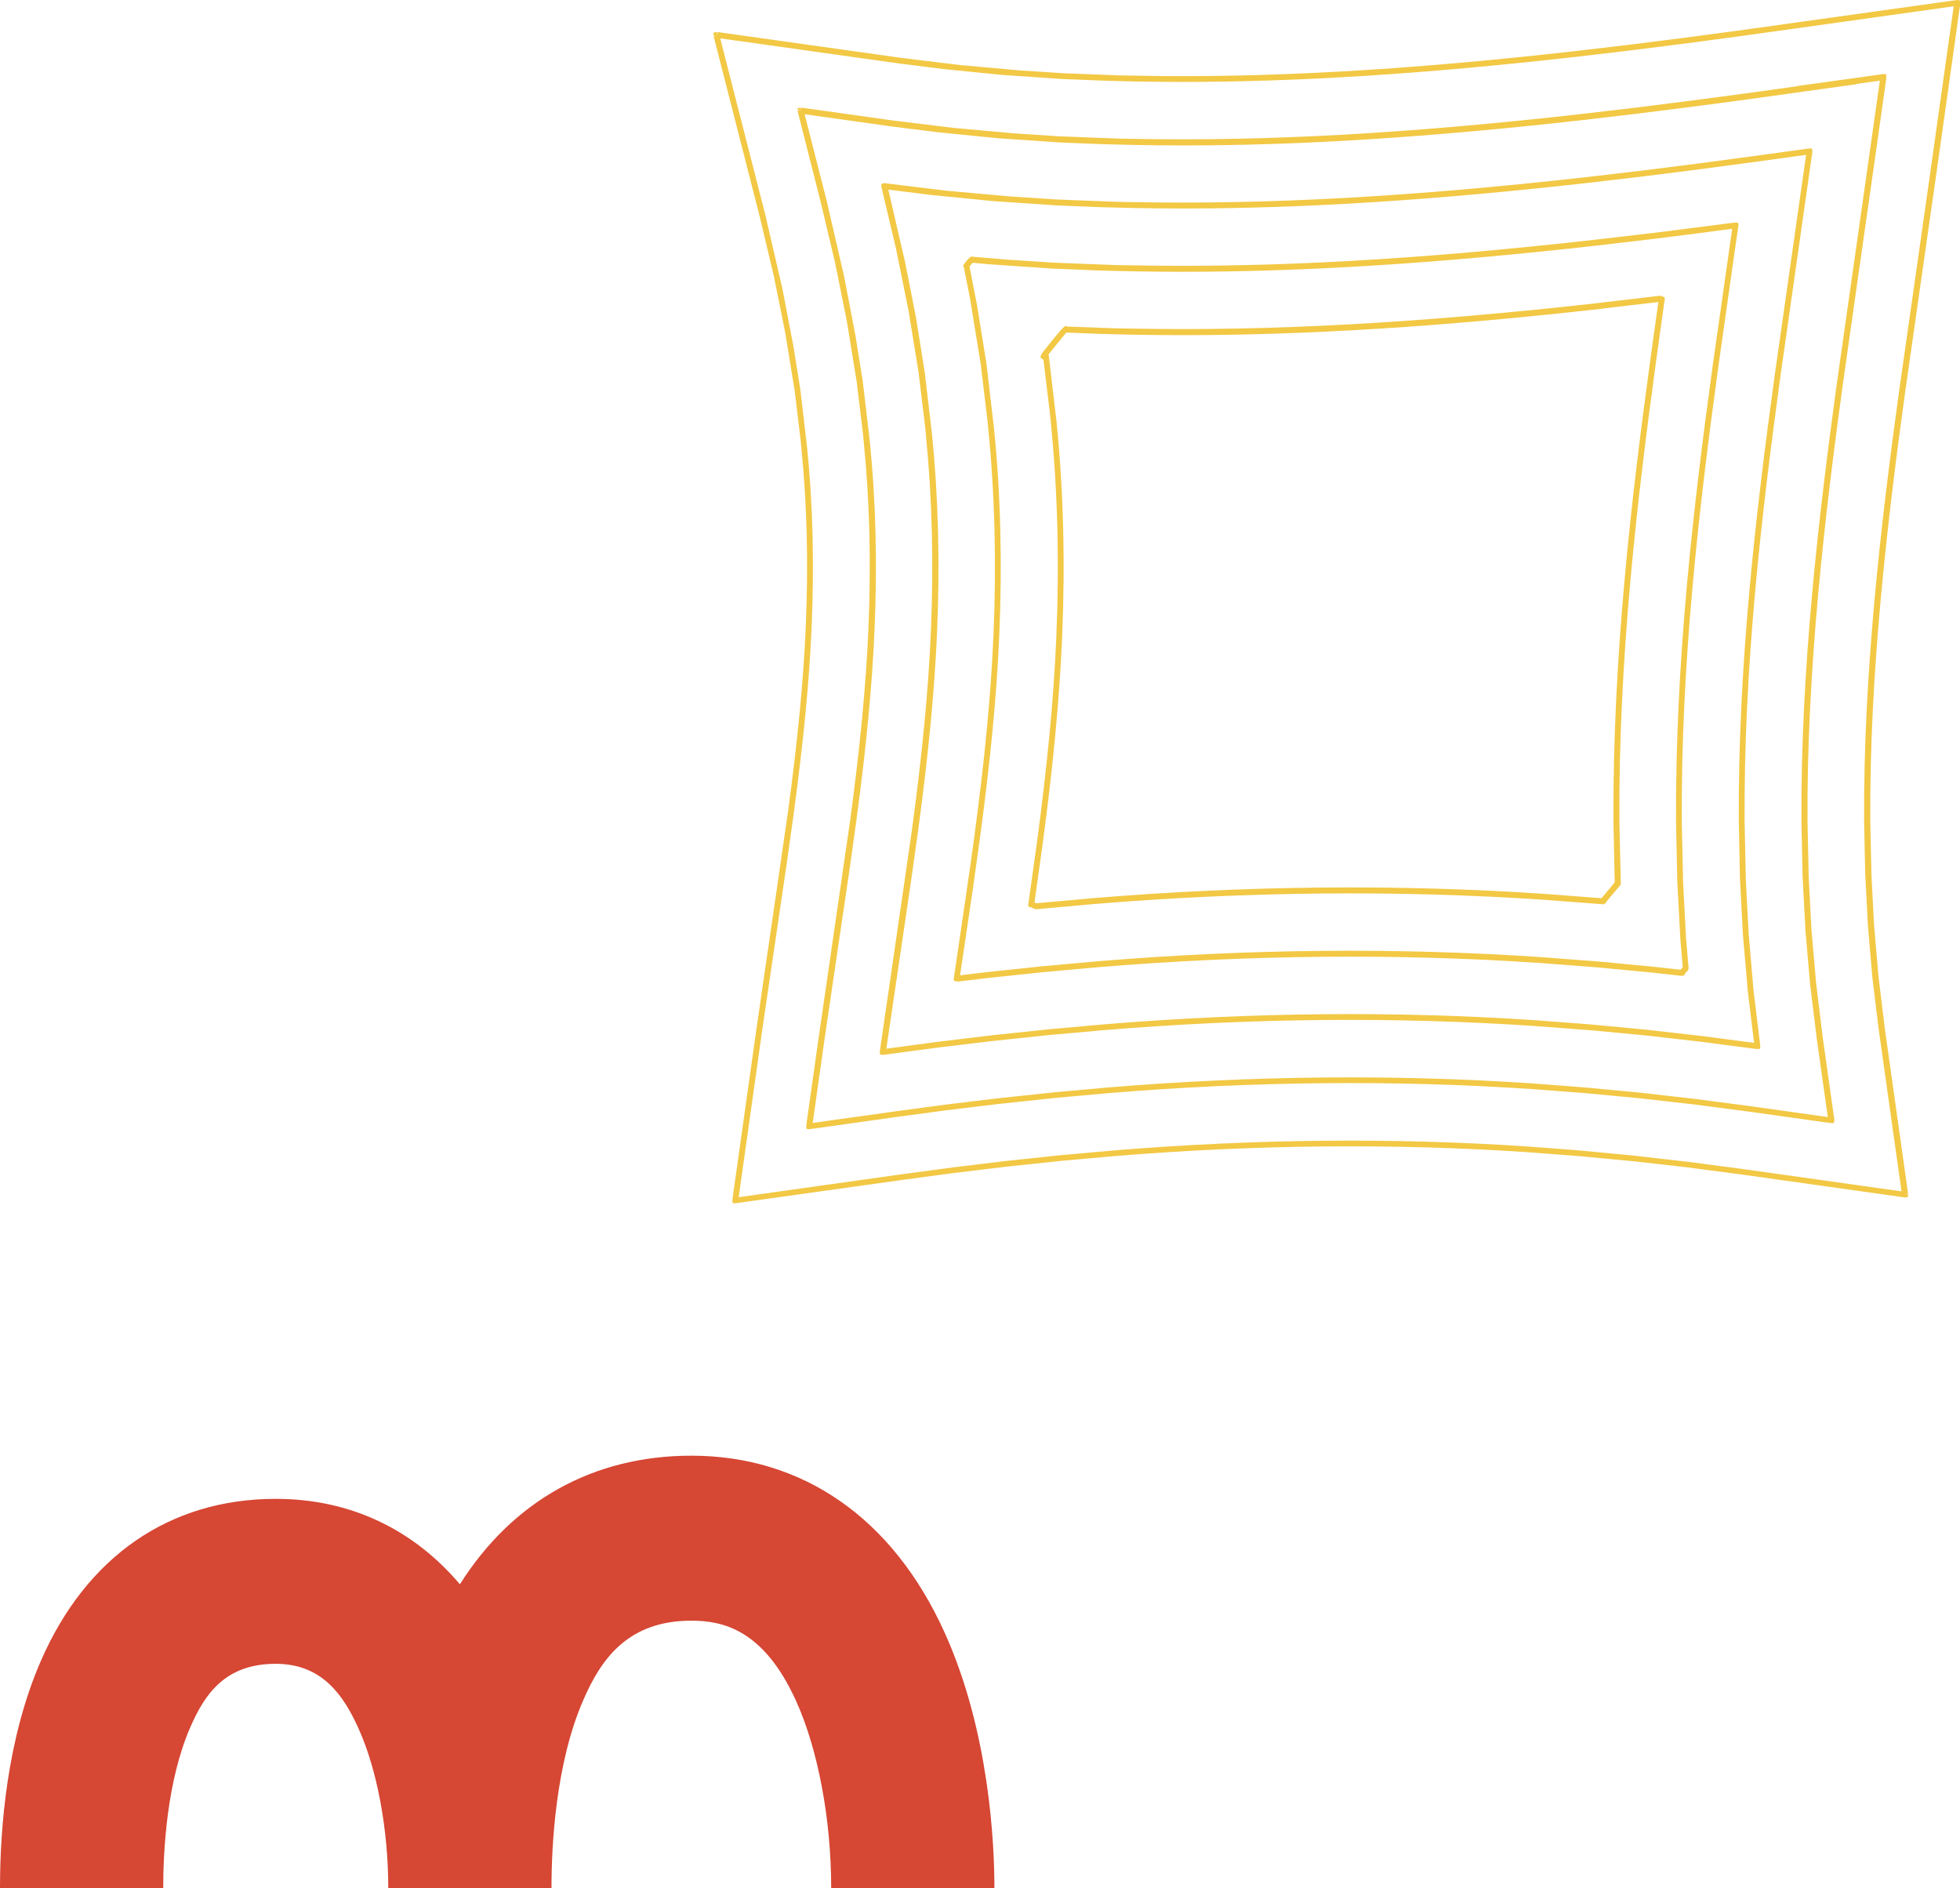 <svg width="272" height="262" viewBox="0 0 272 262" fill="none" xmlns="http://www.w3.org/2000/svg">
<path d="M131.081 226.526C123.923 210.708 111.44 202 95.943 202C82.319 202 71.142 208.273 63.823 219.845C57.279 212.128 48.494 207.99 38.268 207.99C23.566 207.99 11.993 215.97 5.675 230.464C0.984 241.229 0 253.554 0 261.996H22.651C22.651 256.884 23.137 247.185 26.407 239.688C28.401 235.114 31.218 230.88 38.268 230.88C44.808 230.88 47.741 235.409 49.746 239.838C52.337 245.558 53.881 253.841 53.881 261.996H76.533C76.533 256.039 77.105 244.725 80.952 235.9C83.324 230.456 86.96 224.894 95.943 224.894C100.362 224.894 106.008 226.164 110.485 236.054C113.528 242.781 115.349 252.48 115.349 262H138C138 255.927 137.325 240.317 131.081 226.526Z" fill="#D64734"/>
<g clip-path="url(#clip0_2010_1985)">
<path d="M240.035 22.109L239.231 22.216L235.738 22.683L228.59 23.585L228.062 23.651L227.785 23.684L220.377 24.553C196.064 27.292 176.065 28.399 157.438 28.047L155.261 28.014L149.006 27.776L148.194 27.743L146.578 27.677L140.063 27.251L136.066 26.89L135.254 26.816L131.395 26.472L123.175 25.471L122.687 25.414L122.346 25.504L122.305 25.775V25.849L122.411 26.333L124.336 34.468L125.108 38.281L125.27 39.085L126.075 43.062L127.391 51.156L127.48 51.697L127.512 51.968L128.398 59.332L128.495 60.407L128.901 60.374L128.495 60.415C129.356 69.017 129.592 78.21 129.178 87.748C128.837 95.727 128.008 104.387 126.578 114.999L125.498 122.462L125.384 123.265L123.824 133.984L123.711 134.796L122.151 145.514L122.094 145.916V145.973L122.135 146.334L122.492 146.383L122.955 146.326L130.217 145.358L133.589 144.956L134.393 144.858L137.894 144.44L145.059 143.685L145.587 143.628L145.863 143.603L153.295 142.939C173.612 141.266 193.725 141.077 213.066 142.381L220.507 142.947L220.775 142.964L221.311 143.013L228.468 143.693L231.977 144.095L232.781 144.185L236.152 144.571L243.422 145.522L243.886 145.58L244.243 145.53L244.284 145.227V145.178L244.235 144.71L243.341 137.387L243.049 133.967L242.976 133.147L242.675 129.613L242.293 122.355L242.269 121.822V121.535L242.107 114.007C241.985 92.472 244.438 71.478 247.11 51.993L248.175 44.53L248.288 43.726L249.815 33L249.929 32.188L251.456 21.461L251.513 21.059V21.002L251.473 20.641L251.115 20.592L250.652 20.658L243.39 21.658L240.019 22.101L240.035 22.109ZM250.644 21.494L249.133 32.081L249.019 32.893L247.492 43.62L247.379 44.423L246.314 51.886C243.634 71.404 241.18 92.431 241.302 114.023L241.457 121.568V121.855L241.489 122.388L241.871 129.67L242.18 133.221L242.253 134.041L242.545 137.477L243.422 144.694V144.71H243.406L236.266 143.775L232.887 143.39L232.082 143.3L228.565 142.898L221.392 142.217L220.856 142.168L220.588 142.144L213.139 141.578L213.107 141.988L213.131 141.578C193.749 140.274 173.595 140.462 153.239 142.144L145.798 142.808L145.522 142.832L144.994 142.89L137.821 143.644L134.32 144.062L133.515 144.161L130.136 144.571L123.004 145.522L124.564 134.935L124.686 134.123L126.261 123.405L126.343 122.864L126.383 122.601L127.431 115.13C128.861 104.494 129.689 95.809 130.039 87.805C130.453 78.227 130.217 68.993 129.348 60.358C129.348 60.358 129.348 60.358 129.348 60.349L128.357 51.87L128.325 51.599L128.235 51.058L127.106 44.013L126.107 38.937L125.953 38.133L125.62 36.452L123.28 26.333V26.316H123.296L129.17 27.046L135.197 27.645L136.009 27.727L137.845 27.907L146.545 28.498L148.162 28.563L148.974 28.596L153.068 28.76L157.43 28.867C159.656 28.908 161.906 28.932 164.172 28.932C180.931 28.932 199.029 27.784 220.474 25.365L227.891 24.496L228.167 24.463L228.695 24.397L235.844 23.495L239.345 23.028L240.149 22.921L243.52 22.47L250.652 21.486L250.644 21.494Z" fill="#F2C844"/>
<path d="M222.302 41.996C197.218 44.817 176.504 45.965 157.105 45.596L154.823 45.563L148.21 45.317H148.089C147.95 45.203 147.853 45.17 147.504 45.506C147.479 45.531 147.244 45.785 147.244 45.785C146.968 46.088 146.586 46.556 146.033 47.228C145.749 47.581 145.505 47.892 145.302 48.147L144.831 48.721L144.782 48.778C144.587 49.016 144.523 49.205 144.523 49.205C144.425 49.369 144.393 49.467 144.393 49.541C144.393 49.631 144.449 49.68 144.523 49.746C144.628 49.828 144.717 49.869 144.799 49.861L145.725 57.536L145.838 58.717L146.245 58.685L145.838 58.726C146.781 68.14 147.033 78.17 146.586 88.527C146.22 97.056 145.343 106.216 143.84 117.369L142.768 125.029L142.735 125.291L142.67 125.709L142.817 125.775L142.76 125.841L142.995 125.873L143.19 125.955C143.239 125.98 143.304 126.005 143.393 126.046V126.103L143.442 126.062L143.718 126.177L144.214 126.136L151.931 125.439C173.092 123.7 194.058 123.503 214.236 124.856L222.01 125.447L222.27 125.463L222.603 125.496L222.741 125.332L222.822 125.406L222.838 125.234H222.846C222.952 125.094 223.066 124.955 223.334 124.635C223.578 124.348 223.984 123.864 224.707 123.011H224.812L224.755 122.929C224.78 122.905 224.796 122.888 224.812 122.855L224.918 122.732V122.175L224.731 114.097C224.601 91.479 227.136 69.723 229.897 49.574L230.953 42.013L230.994 41.75L231.043 41.315L230.921 41.258L230.978 41.201L230.742 41.168H230.718V41.094L230.669 41.143L230.393 41.037L229.906 41.094L222.335 41.98L222.302 41.996ZM222.351 42.406L222.4 42.816L229.824 41.947L230.141 41.906L230.117 42.086L229.085 49.483C226.323 69.657 223.781 91.455 223.911 114.13L224.073 122.044V122.454C223.375 123.307 222.96 123.799 222.692 124.118C222.392 124.471 222.367 124.496 222.351 124.52C222.335 124.537 222.327 124.545 222.245 124.643L221.912 124.619L214.277 124.036L214.244 124.446L214.268 124.036C194.042 122.675 173.043 122.872 151.842 124.619L144.271 125.299L143.848 125.34H143.832L143.564 125.225L143.596 124.971L144.644 117.484C146.147 106.306 147.024 97.113 147.39 88.568C147.837 78.17 147.585 68.107 146.635 58.652L145.579 49.631L145.522 49.164C145.806 48.811 146.204 48.311 146.643 47.778C147.398 46.843 147.788 46.367 147.975 46.146L148.414 46.162L152.508 46.326L157.089 46.441C159.42 46.482 161.768 46.507 164.14 46.507C181.564 46.507 200.288 45.317 222.4 42.833L222.351 42.422V42.406Z" fill="#F2C844"/>
<path d="M271.959 0.049L271.756 0.016L271.61 0L271.147 0.066L260.514 1.55L259.71 1.665L249.076 3.149L248.272 3.264L241.091 4.264L237.769 4.707L236.965 4.814L233.52 5.273L226.502 6.159L225.974 6.224L225.698 6.257L218.444 7.11C194.903 9.767 175.626 10.841 157.763 10.505L155.7 10.472L149.811 10.251L148.998 10.218L147.496 10.161L141.363 9.759L137.642 9.423L136.83 9.349L133.239 9.029L125.595 8.094L125.189 8.045L124.783 7.988L112.728 6.298L111.924 6.183L99.861 4.486L99.585 4.445L99.528 4.855L99.471 4.428H99.422L99.057 4.519H99.041L99.016 4.674L99 4.83L99.016 4.953L99.406 4.847L99.041 5.052L99.114 5.33L102.152 17.23L102.355 18.017L105.393 29.916L105.49 30.31L105.588 30.712L107.383 38.281L108.09 41.783L108.252 42.587L108.983 46.236L110.186 53.633L110.275 54.166L110.308 54.445L111.112 61.128L111.201 62.104L111.607 62.072L111.201 62.112C111.997 70.01 112.2 78.145 111.818 86.985C111.502 94.423 110.714 102.575 109.357 112.645L108.301 119.911L108.187 120.723L106.636 131.384L106.514 132.196L104.938 143.046L104.881 143.456L104.824 143.857L103.313 154.584L103.2 155.396L101.689 166.123V166.172L101.632 166.615L101.681 166.943L101.973 166.984L102.493 166.91L113.126 165.425L113.93 165.311L124.564 163.826L124.962 163.769L125.368 163.712L132.411 162.768L135.668 162.375L136.472 162.276L139.852 161.875L146.756 161.145L147.284 161.087L147.569 161.063L154.717 160.423C174.197 158.824 193.449 158.643 211.953 159.882L219.053 160.423L219.329 160.448L219.865 160.497L226.713 161.145L230.06 161.522L230.864 161.612L234.081 161.981L241.059 162.9L241.465 162.949L241.871 163.006L252.504 164.499L253.308 164.614L263.942 166.106L264.34 166.164L264.746 166.106L264.762 166.123V166.106L264.787 165.918L264.803 165.77V165.68L264.397 165.745L264.787 165.598L264.746 165.302L263.235 154.576L263.121 153.764L261.61 143.037L261.554 142.636L261.505 142.217L260.692 135.534L260.424 132.417L260.351 131.597L260.075 128.374L259.726 121.691L259.701 121.166V120.871L259.547 113.892C259.425 93.398 261.919 72.314 264.389 54.396L265.445 47.023L265.558 46.211L267.085 35.526L267.199 34.714L268.743 23.93L268.799 23.528L268.856 23.118L270.367 12.391L270.481 11.579L271.992 0.853V0.795L272.049 0.353L272 0.025L271.959 0.049ZM271.123 0.894L269.628 11.489L269.514 12.301L268.003 23.028L267.947 23.43L267.89 23.84L266.354 34.624L266.241 35.435L264.713 46.121L264.6 46.933L263.544 54.305C261.074 72.257 258.572 93.382 258.694 113.933L258.84 120.928V121.223L258.873 121.748L259.222 128.465L259.498 131.704L259.571 132.524L259.84 135.657L260.66 142.373L260.709 142.783L260.766 143.185L262.277 153.912L262.39 154.723L263.885 165.319L253.39 163.843L252.586 163.728L241.952 162.235L241.546 162.178L241.148 162.129L234.162 161.21L230.937 160.841L230.133 160.751L226.778 160.366L219.922 159.71L219.386 159.66L219.11 159.636L212.002 159.094L211.969 159.505L211.994 159.094C193.457 157.848 174.156 158.037 154.644 159.636L147.487 160.275L147.203 160.3L146.675 160.357L139.754 161.087L136.375 161.497L135.571 161.596L132.305 161.989L125.254 162.932L124.848 162.99L124.442 163.047L113.809 164.54L113.004 164.655L102.509 166.131L104.004 155.535L104.118 154.723L105.629 143.997L105.685 143.595L105.742 143.185L107.334 132.344L107.456 131.532L109.024 120.871L109.105 120.338L109.146 120.067L110.161 112.793C111.526 102.698 112.306 94.522 112.631 87.059C113.013 78.178 112.801 70.002 112.005 62.072L111.104 54.371L111.071 54.092L110.99 53.559L110.121 48.122L109.04 42.464L108.886 41.66L108.594 40.135L106.376 30.54L106.287 30.138L106.189 29.744L103.151 17.845L102.948 17.058L99.95 5.322L111.802 6.987L112.606 7.102L124.661 8.791L125.067 8.849L125.465 8.898L131.119 9.603L136.74 10.161L137.553 10.243L139.242 10.407L147.439 10.964L148.95 11.022L149.762 11.055L153.612 11.21L157.747 11.309C159.875 11.35 162.02 11.366 164.189 11.366C180.289 11.366 197.762 10.251 218.533 7.906L225.795 7.053L226.071 7.02L226.599 6.954L233.626 6.069L237.07 5.609L237.874 5.503L241.197 5.06L248.386 4.059L249.19 3.945L259.823 2.46L260.628 2.345L271.123 0.877V0.894Z" fill="#F2C844"/>
<path d="M249.466 11.957L242.245 12.966L238.898 13.408L238.094 13.515L234.625 13.974L227.542 14.868L227.014 14.934L226.738 14.966L219.402 15.828C195.479 18.526 175.837 19.616 157.593 19.272L155.473 19.239L149.405 19.009L148.592 18.977L147.033 18.919L140.713 18.501L136.854 18.157L136.042 18.083L132.321 17.747L124.393 16.779L123.987 16.73L123.581 16.672L111.526 14.983L111.152 14.934L111.079 15.335L111.063 14.925L110.714 15.016H110.706L110.673 15.229L111.006 15.278L111.031 15.294L110.673 15.352L110.795 15.836L113.817 27.735L113.914 28.129L114.012 28.53L115.872 36.387L116.611 40.044L116.774 40.848L117.537 44.661L118.796 52.411L118.886 52.952L118.918 53.223L119.763 60.243L119.86 61.268L120.267 61.235L119.86 61.276C120.697 69.583 120.908 78.12 120.51 87.379C120.177 95.088 119.373 103.494 117.984 113.835L116.912 121.199L116.798 122.003L115.246 132.696L115.133 133.508L113.565 144.292L113.508 144.694L113.451 145.104L111.94 155.814L111.883 156.339L111.924 156.651L112.225 156.692H112.338L112.745 156.634L123.378 155.142L123.776 155.084L124.182 155.027L131.339 154.068L134.653 153.666L135.457 153.567L138.893 153.157L145.928 152.411L146.456 152.354L146.732 152.329L154.019 151.673C173.92 150.041 193.603 149.852 212.522 151.123L219.792 151.673L220.068 151.698L220.604 151.747L227.607 152.411L231.035 152.796L231.839 152.887L235.137 153.264L242.261 154.199L242.667 154.248L243.073 154.305L253.69 155.798H253.698L254.21 155.855L254.519 155.814L254.559 155.511V155.396L254.503 154.986L252.992 144.259L252.935 143.858L252.886 143.439L252.033 136.436L251.749 133.172L251.676 132.352L251.383 128.973L251.018 122.003L250.993 121.47V121.183L250.839 113.925C250.717 92.882 253.26 71.404 255.762 53.166L256.818 45.744L256.931 44.932L258.459 34.23L258.572 33.418L260.108 22.667L260.165 22.265L260.221 21.863L261.732 11.153L261.789 10.628L261.749 10.317L261.448 10.276H261.334L260.928 10.333L250.295 11.817L249.491 11.932L249.466 11.957ZM257.646 11.645L260.879 11.186L259.377 21.781L259.263 22.593L257.736 33.344L257.622 34.156L256.095 44.866L255.981 45.678L254.925 53.1C252.415 71.363 249.872 92.882 249.994 113.982L250.149 121.248V121.535L250.181 122.068L250.547 129.063L250.839 132.459L250.912 133.279L251.196 136.559L252.058 143.595L252.106 144.005L252.163 144.415L253.195 151.747L253.658 155.011L243.163 153.534L242.756 153.477L242.358 153.428L235.226 152.493L231.928 152.116L231.124 152.026L227.688 151.632L220.669 150.968L220.133 150.918L219.865 150.894L212.587 150.336L212.554 150.746L212.579 150.336C193.619 149.065 173.896 149.254 153.962 150.886L146.667 151.542L146.391 151.566L145.863 151.624L138.82 152.37L135.376 152.78L134.572 152.878L131.249 153.28L124.085 154.24L123.678 154.297L123.28 154.355L116.018 155.371L112.785 155.831L114.28 145.235L114.337 144.833L114.394 144.423L115.978 133.648L116.099 132.836L117.675 122.142L117.757 121.609L117.797 121.338L118.829 113.966C120.226 103.6 121.03 95.17 121.363 87.436C121.761 78.145 121.55 69.567 120.705 61.227C120.705 61.227 120.705 61.227 120.705 61.219L119.755 53.124L119.722 52.854L119.633 52.313L118.723 46.613L117.594 40.709L117.44 39.905L117.131 38.306L114.832 28.35L114.743 27.948L114.645 27.555L111.664 15.852L123.516 17.517L123.922 17.574L124.32 17.623L130.185 18.353L136.009 18.936L136.822 19.018L138.584 19.19L147.033 19.764L148.592 19.829L149.405 19.862L153.377 20.018L157.625 20.116C159.802 20.157 161.996 20.182 164.221 20.182C180.655 20.182 198.436 19.05 219.54 16.672L226.876 15.811L227.152 15.778L227.68 15.713L234.771 14.819L238.248 14.36L239.052 14.253L242.399 13.81L249.629 12.802L250.433 12.687L257.695 11.678L257.646 11.645Z" fill="#F2C844"/>
<path d="M229.093 32.36L228.817 32.393L221.327 33.27C196.633 36.05 176.268 37.182 157.26 36.821L155.026 36.788L148.592 36.542L147.78 36.51L146.115 36.444L139.413 36.001L135.286 35.649L134.986 35.624C134.823 35.55 134.685 35.624 134.531 35.772C134.458 35.845 134.385 35.919 134.295 36.018L134.19 36.141C134.068 36.28 133.962 36.411 133.889 36.51L133.832 36.592C133.621 36.879 133.637 36.977 133.767 37.108L133.808 37.33L134.628 41.471L136.001 49.918L136.091 50.467L136.123 50.73L137.049 58.438L137.155 59.562L137.561 59.529L137.155 59.57C138.056 68.583 138.3 78.194 137.87 88.141C137.512 96.4 136.667 105.306 135.197 116.188L134.661 120.108L134.125 123.749L134.011 124.553L132.435 135.304L132.378 135.706L132.338 136.026L132.476 136.083L132.427 136.132L132.549 136.149L132.971 136.206L133.369 136.157L136.927 135.73L144.214 134.96L144.75 134.902L145.026 134.878L152.597 134.197C173.335 132.491 193.871 132.294 213.635 133.623L221.238 134.205L221.506 134.222L222.05 134.271L229.369 134.968L232.952 135.37L233.35 135.411H233.593L233.699 135.279L233.772 135.353L233.788 135.173C233.788 135.173 233.813 135.14 233.845 135.099C233.902 135.025 234 134.919 234.146 134.746H234.268L234.203 134.664C234.219 134.648 234.227 134.632 234.243 134.607L234.341 134.418L234.3 133.91L233.983 130.22L233.585 122.683L233.561 122.142V121.863L233.39 114.064C233.26 91.996 235.762 70.617 238.476 50.795L239.54 43.283L239.653 42.48L240.677 35.263L241.189 31.737L241.246 31.335L241.278 31.073L241.172 31.007V30.95L241.205 30.917H241.164L240.815 30.876L240.352 30.933L229.621 32.303L229.093 32.368V32.36ZM236.94 32.196L240.319 31.753H240.384L238.874 42.365L238.76 43.169L237.688 50.681C234.966 70.526 232.472 91.947 232.594 114.072L232.757 121.888V122.166L232.789 122.708L233.187 130.277L233.488 133.82L233.52 134.222C233.374 134.394 233.301 134.492 233.236 134.566C233.236 134.566 233.236 134.574 233.228 134.574L232.895 134.533L229.451 134.148L222.115 133.451L221.571 133.401L221.303 133.385L213.683 132.803L213.651 133.213L213.675 132.803C193.871 131.474 173.295 131.663 152.516 133.377L144.937 134.058L144.661 134.082L144.124 134.14L136.822 134.91L133.402 135.32L133.239 135.337V135.296L134.815 124.668L134.896 124.126L134.937 123.864L135.993 116.295C137.463 105.388 138.316 96.449 138.674 88.174C139.104 78.194 138.861 68.542 137.951 59.496L136.911 50.623L136.879 50.361L136.789 49.811L135.611 42.463L134.628 37.412L134.547 36.977C134.596 36.92 134.653 36.854 134.718 36.78L134.896 36.575C134.937 36.534 134.97 36.493 134.994 36.46L135.416 36.501L137.098 36.657L146.058 37.272L147.731 37.338L148.543 37.371L152.759 37.543L157.227 37.65C159.51 37.691 161.801 37.715 164.124 37.715C181.215 37.715 199.63 36.542 221.401 34.099L228.898 33.221L229.174 33.188L229.711 33.123L236.924 32.212L236.94 32.196Z" fill="#F2C844"/>
</g>
<defs>
<clipPath id="clip0_2010_1985">
<rect width="173" height="167" fill="white" transform="translate(99)"/>
</clipPath>
</defs>
</svg>

